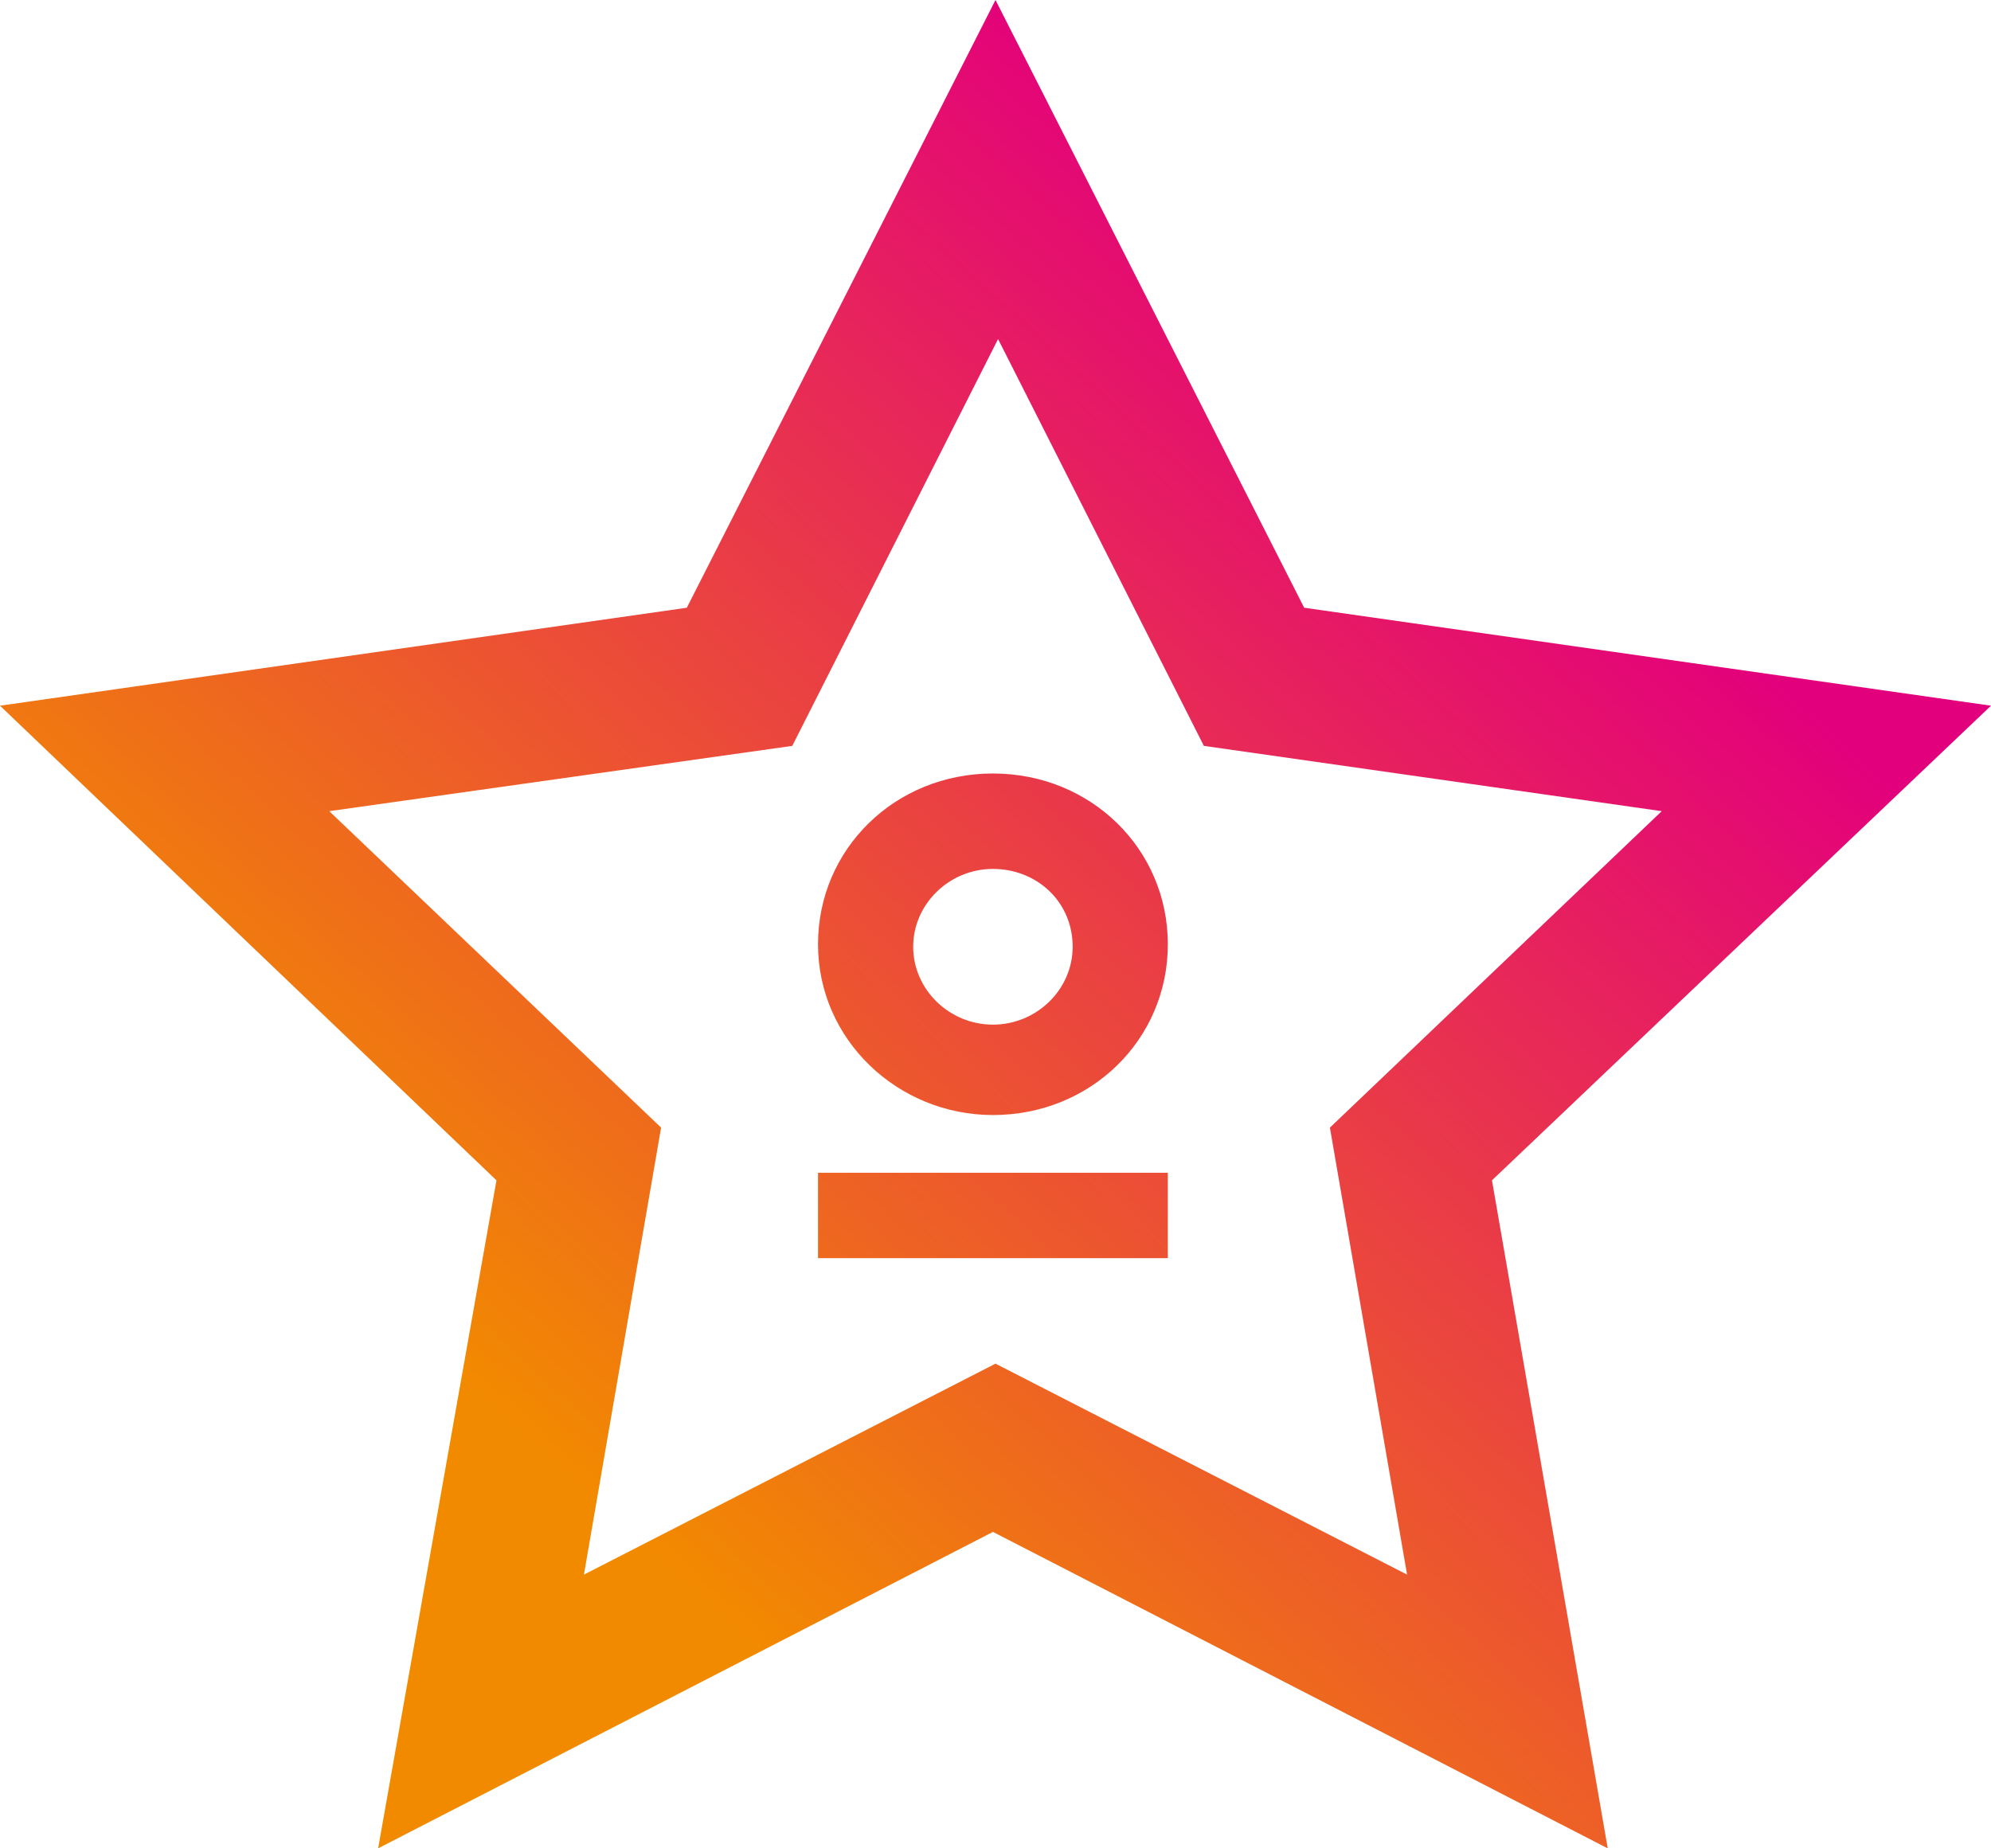 <svg width="70" height="65" viewBox="0 0 70 65" fill="none" xmlns="http://www.w3.org/2000/svg">
<path fill-rule="evenodd" clip-rule="evenodd" d="M34.91 53.872L56.525 65L52.455 41.508L70 24.817L45.853 21.372L35 0L24.147 21.372L0 24.817L17.455 41.508L13.294 65L34.91 53.872ZM23.243 39.654L11.576 28.526L27.855 26.23L35.09 11.923L42.326 26.23L58.424 28.526L46.757 39.654L49.47 55.374L35 47.955L20.53 55.374L23.243 39.654ZM34.91 27.201C31.473 27.201 28.76 29.851 28.76 33.207C28.76 36.563 31.563 39.212 34.91 39.212C38.346 39.212 41.059 36.563 41.059 33.207C41.059 29.851 38.346 27.201 34.91 27.201ZM34.91 36.033C33.372 36.033 32.106 34.796 32.106 33.295C32.106 31.794 33.372 30.557 34.91 30.557C36.447 30.557 37.713 31.705 37.713 33.295C37.713 34.796 36.447 36.033 34.91 36.033ZM41.059 41.243H28.76V44.246H41.059V41.243Z" fill="url(#paint0_linear)"/>
<defs>
<linearGradient id="paint0_linear" x1="52.093" y1="14.385" x2="18.705" y2="50.849" gradientUnits="userSpaceOnUse">
<stop stop-color="#E3007C"/>
<stop offset="1" stop-color="#F28A00"/>
</linearGradient>
</defs>
</svg>
